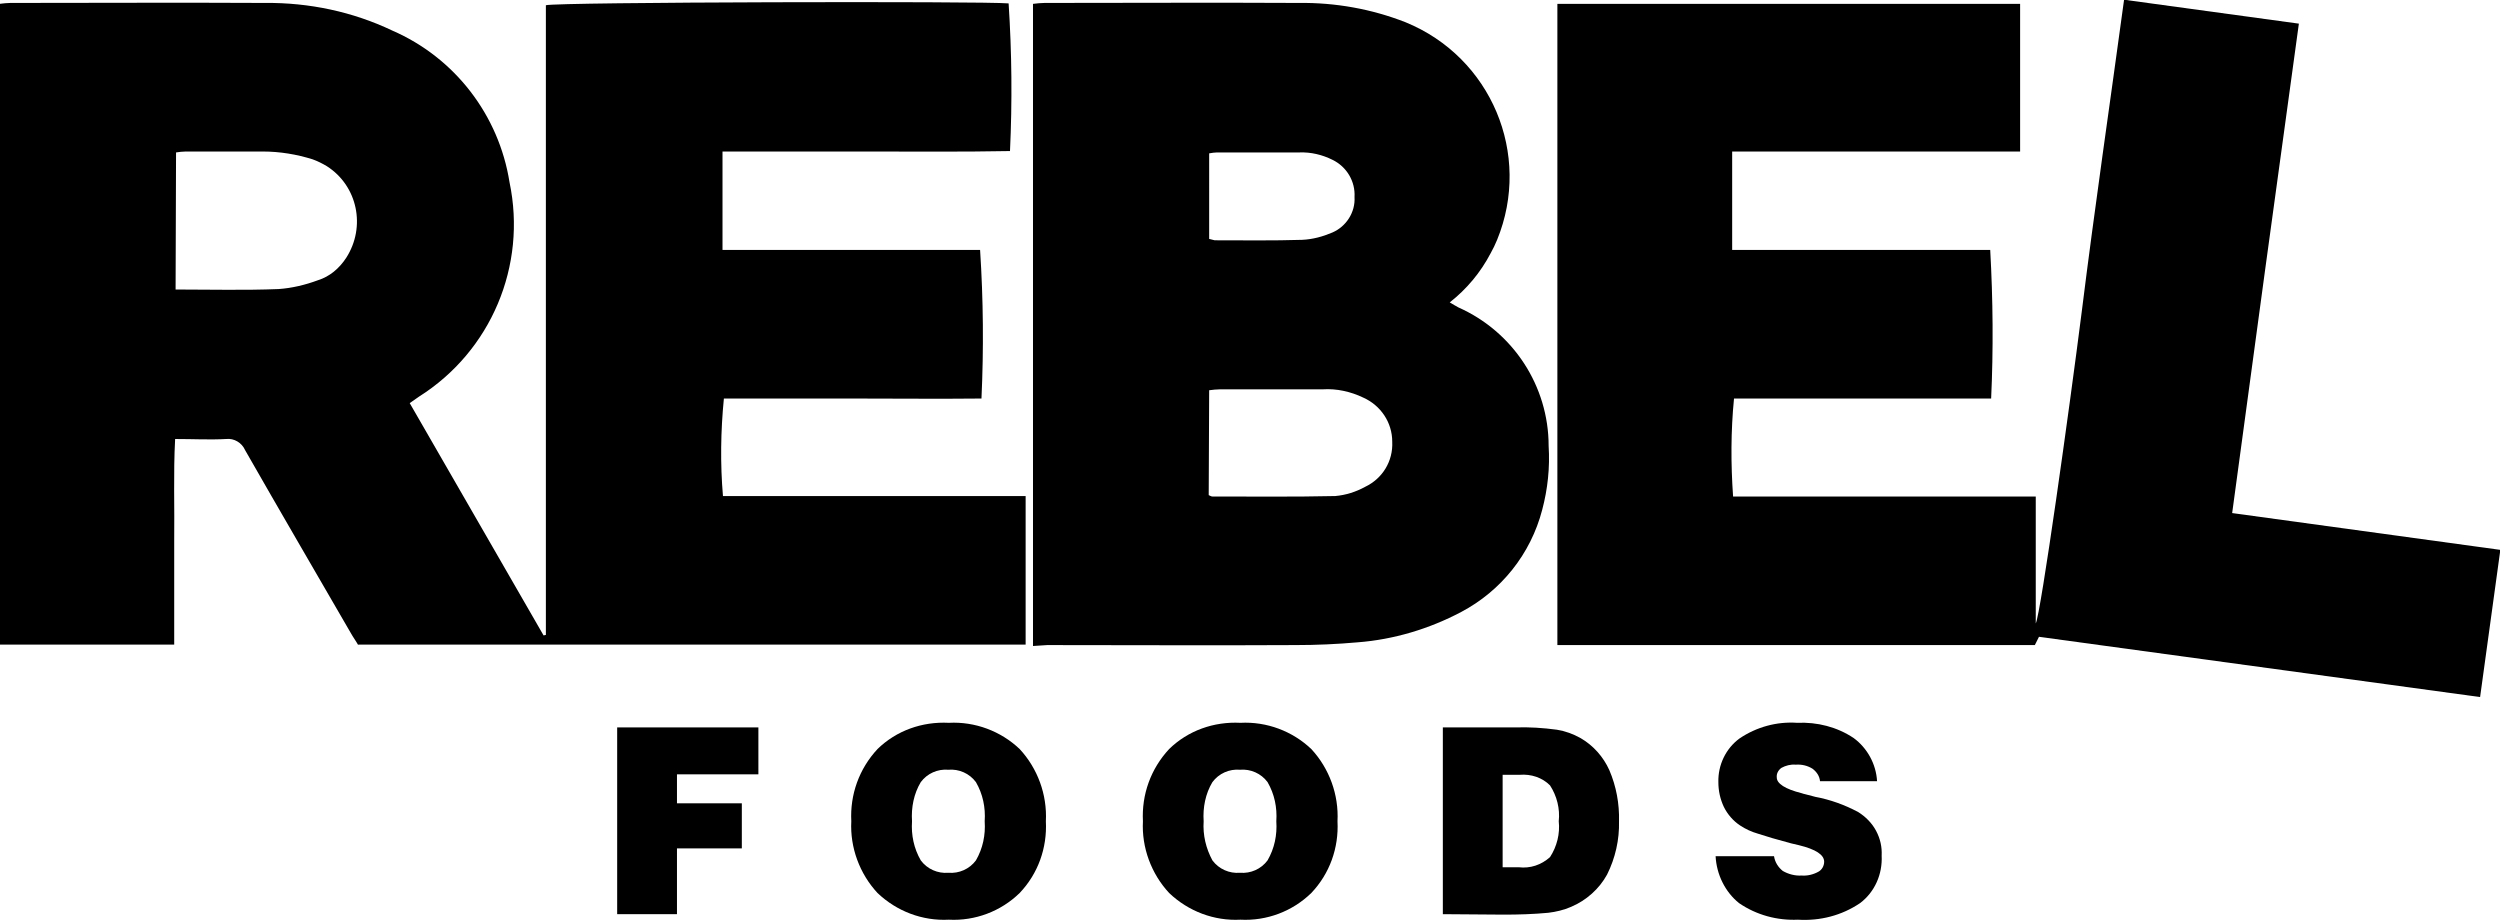 <?xml version="1.0" encoding="utf-8"?>
<!-- Generator: Adobe Illustrator 25.2.1, SVG Export Plug-In . SVG Version: 6.00 Build 0)  -->
<svg version="1.0" id="Layer_1" xmlns="http://www.w3.org/2000/svg" xmlns:xlink="http://www.w3.org/1999/xlink" x="0px" y="0px"
	 viewBox="0 0 543.5 200" style="enable-background:new 0 0 543.5 200;" xml:space="preserve">
<g id="Group_6" transform="translate(1558.773 -86.56)">
	<path id="Path_1" d="M-1480.9,226.8c-0.5-0.9-1.1-1.7-1.6-2.6c-7.7-13.3-15.4-26.5-23-39.8c-0.7-1.6-2.4-2.6-4.1-2.4
		c-3.6,0.2-7.1,0-11.1,0c-0.4,7.5-0.1,14.9-0.2,22.3c0,7.4,0,14.8,0,22.4h-38V87.4c0.9-0.1,1.6-0.2,2.4-0.2c18.4,0,36.9-0.1,55.3,0
		c9.6-0.1,19.1,1.9,27.7,6c13.6,5.9,23.2,18.4,25.5,33c3.8,18.1-4,36.7-19.7,46.6l-2,1.4l29.1,50.5l0.5-0.1V87.7
		c2.2-0.7,95.4-0.9,100.6-0.4c0.7,10.7,0.8,21.4,0.3,32.1c-10.4,0.2-20.8,0.1-31.2,0.1s-20.7,0-31.3,0v21.4c9.3,0,18.6,0,28,0h28
		c0.7,10.8,0.8,21.5,0.3,32.3c-9.3,0.1-18.6,0-28,0h-28c-0.7,7.1-0.8,14.2-0.2,21.2h65.8v32.3H-1480.9z M-1520.6,149.5
		c7.7,0,15,0.2,22.4-0.1c2.9-0.2,5.8-0.9,8.5-1.9c2.6-0.8,4.7-2.6,6.2-4.9c4.3-6.7,2.5-15.6-4.2-19.9c-1-0.6-2-1.1-3.1-1.5
		c-3.5-1.1-7.2-1.7-10.8-1.7c-5.6,0-11.2,0-16.8,0c-0.7,0-1.4,0.1-2.1,0.2L-1520.6,149.5z"/>
	<path id="Path_2" d="M-1182.2,119.5v21.4h56.1c0.6,10.8,0.7,21.6,0.2,32.3h-55.9c-0.7,7.1-0.7,14.2-0.2,21.3h65.8v27.6
		c1.1-2.2,7.3-46.5,10-67.8c2.8-22.5,6.1-45,9.2-67.8l38,5.2c-4.9,35.5-9.7,70.8-14.5,106.4l58.3,8l-4.4,32l-95.9-13.1l-0.9,1.8
		h-103.8V87.4h100.6v32.1L-1182.2,119.5z"/>
	<path id="Path_3" d="M-1334.2,227V87.4c0.9-0.1,1.7-0.2,2.5-0.2c18.4,0,36.9-0.1,55.3,0c7.9-0.1,15.8,1.3,23.2,4.2
		c18.6,7.6,27.5,28.7,19.9,47.3c-0.4,1-0.9,2-1.4,2.9c-2.2,4.2-5.2,7.8-8.9,10.7c0.7,0.4,1.3,0.8,1.9,1.1
		c11.9,5.3,19.6,17.1,19.6,30.1c0.3,4.7-0.2,9.4-1.4,13.9c-2.5,9.6-8.9,17.6-17.6,22.2c-7,3.7-14.7,6-22.5,6.6
		c-4.5,0.4-9,0.6-13.5,0.6c-18,0.1-36,0-54,0L-1334.2,227z M-1296,194.2c0.4,0.2,0.6,0.3,0.8,0.3c8.9,0,17.8,0.1,26.7-0.1
		c2.3-0.2,4.5-0.9,6.5-2c3.8-1.8,6.1-5.6,5.9-9.8c0-4.2-2.5-7.9-6.3-9.6c-2.7-1.3-5.8-2-8.8-1.8c-7.4,0-14.9,0-22.3,0
		c-0.8,0-1.6,0.1-2.4,0.2L-1296,194.2z M-1295.9,138.5c0.4,0.1,0.8,0.2,1.2,0.3c6.3,0,12.7,0.1,19-0.1c2.3-0.1,4.5-0.7,6.6-1.6
		c3-1.3,5-4.4,4.8-7.7c0.2-3.4-1.7-6.6-4.8-8.1c-2.2-1.1-4.7-1.7-7.2-1.6c-6,0-11.9,0-17.9,0c-0.5,0-1.1,0.1-1.7,0.2L-1295.9,138.5z
		"/>
	<path id="Path_4" d="M-1424.6,285.3v-40.6h30.7v10.2h-17.7v6.3h14.1v9.8h-14.1v14.3L-1424.6,285.3z"/>
	<path id="Path_5" d="M-1373.7,265.1c-0.3-5.8,1.7-11.4,5.7-15.7c4.1-4,9.7-6,15.5-5.7c5.7-0.3,11.3,1.8,15.4,5.7
		c3.9,4.2,6,9.9,5.7,15.7c0.3,5.8-1.7,11.4-5.7,15.6c-4.1,4-9.7,6.1-15.4,5.8c-5.7,0.3-11.3-1.8-15.5-5.8
		C-1371.9,276.5-1374,270.8-1373.7,265.1 M-1360.5,265.1c-0.2,3,0.4,5.9,1.9,8.5c1.4,1.9,3.7,2.9,6,2.7c2.3,0.2,4.6-0.8,6-2.7
		c1.5-2.6,2.1-5.5,1.9-8.5c0.2-3-0.4-5.9-1.9-8.5c-1.4-1.9-3.7-2.9-6-2.7c-2.3-0.2-4.6,0.8-6,2.7
		C-1360.1,259.1-1360.7,262.1-1360.5,265.1"/>
	<path id="Path_6" d="M-1310.3,265.1c-0.3-5.8,1.7-11.4,5.7-15.7c4.1-4,9.7-6,15.5-5.7c5.7-0.3,11.3,1.8,15.4,5.7
		c3.9,4.2,6,9.9,5.7,15.7c0.3,5.8-1.7,11.4-5.7,15.6c-4.1,4-9.7,6.1-15.4,5.8c-5.7,0.3-11.3-1.8-15.5-5.8
		C-1308.5,276.5-1310.6,270.8-1310.3,265.1 M-1297.1,265.1c-0.2,3,0.5,5.9,1.9,8.5c1.4,1.9,3.7,2.9,6,2.7c2.3,0.2,4.6-0.8,6-2.7
		c1.5-2.6,2.1-5.5,1.9-8.5c0.2-3-0.4-5.9-1.9-8.5c-1.4-1.9-3.7-2.9-6-2.7c-2.3-0.2-4.6,0.8-6,2.7
		C-1296.7,259.1-1297.3,262.1-1297.1,265.1"/>
	<path id="Path_7" d="M-1245.1,285.3v-40.6h15.8c3-0.1,6,0.1,9,0.5c1.8,0.3,3.5,0.9,5.1,1.8c2.8,1.6,5,4.1,6.3,7
		c1.5,3.5,2.2,7.3,2.1,11.1c0.1,4-0.8,8-2.6,11.6c-1.7,3.1-4.5,5.6-7.8,7c-1.6,0.7-3.3,1.1-5,1.3c-3.2,0.3-6.4,0.4-9.6,0.4
		L-1245.1,285.3z M-1232.1,275.1h3.5c2.5,0.3,4.9-0.5,6.8-2.2c1.5-2.3,2.2-5.1,1.9-7.8c0.3-2.7-0.4-5.5-1.9-7.8
		c-1.7-1.7-4.1-2.5-6.6-2.3h-3.7V275.1z"/>
	<path id="Path_8" d="M-1185.8,272.7h12.7c0.2,1.3,0.9,2.4,1.9,3.2c1.2,0.7,2.7,1.1,4.1,1c1.2,0.1,2.5-0.2,3.6-0.8
		c0.8-0.4,1.3-1.3,1.3-2.2c0-1.5-1.8-2.7-5.5-3.6l-1.7-0.4c-3-0.8-5.4-1.5-7.2-2.1c-1.4-0.4-2.7-1-3.9-1.8c-1.5-1-2.7-2.4-3.5-4
		c-0.8-1.7-1.2-3.5-1.2-5.4c-0.1-3.7,1.6-7.3,4.6-9.5c3.7-2.5,8.1-3.7,12.5-3.4c4.4-0.2,8.7,0.9,12.3,3.3c3,2.2,4.9,5.7,5.1,9.4
		h-12.4c-0.1-1.1-0.7-2-1.6-2.7c-1.1-0.7-2.4-1-3.7-0.9c-1.1-0.1-2.2,0.2-3.1,0.7c-0.7,0.5-1.1,1.3-1,2.1c0,1.3,1.8,2.5,5.4,3.4
		c0.3,0.1,0.6,0.2,0.7,0.2l2.3,0.6c3.2,0.6,6.3,1.7,9.3,3.3c1.6,1,3,2.4,3.9,4.1c0.9,1.7,1.3,3.5,1.2,5.4c0.2,4-1.5,7.9-4.7,10.3
		c-4,2.7-8.7,3.9-13.5,3.6c-4.5,0.2-9-1-12.8-3.6C-1183.7,280.5-1185.6,276.7-1185.8,272.7"/>
</g>
</svg>

